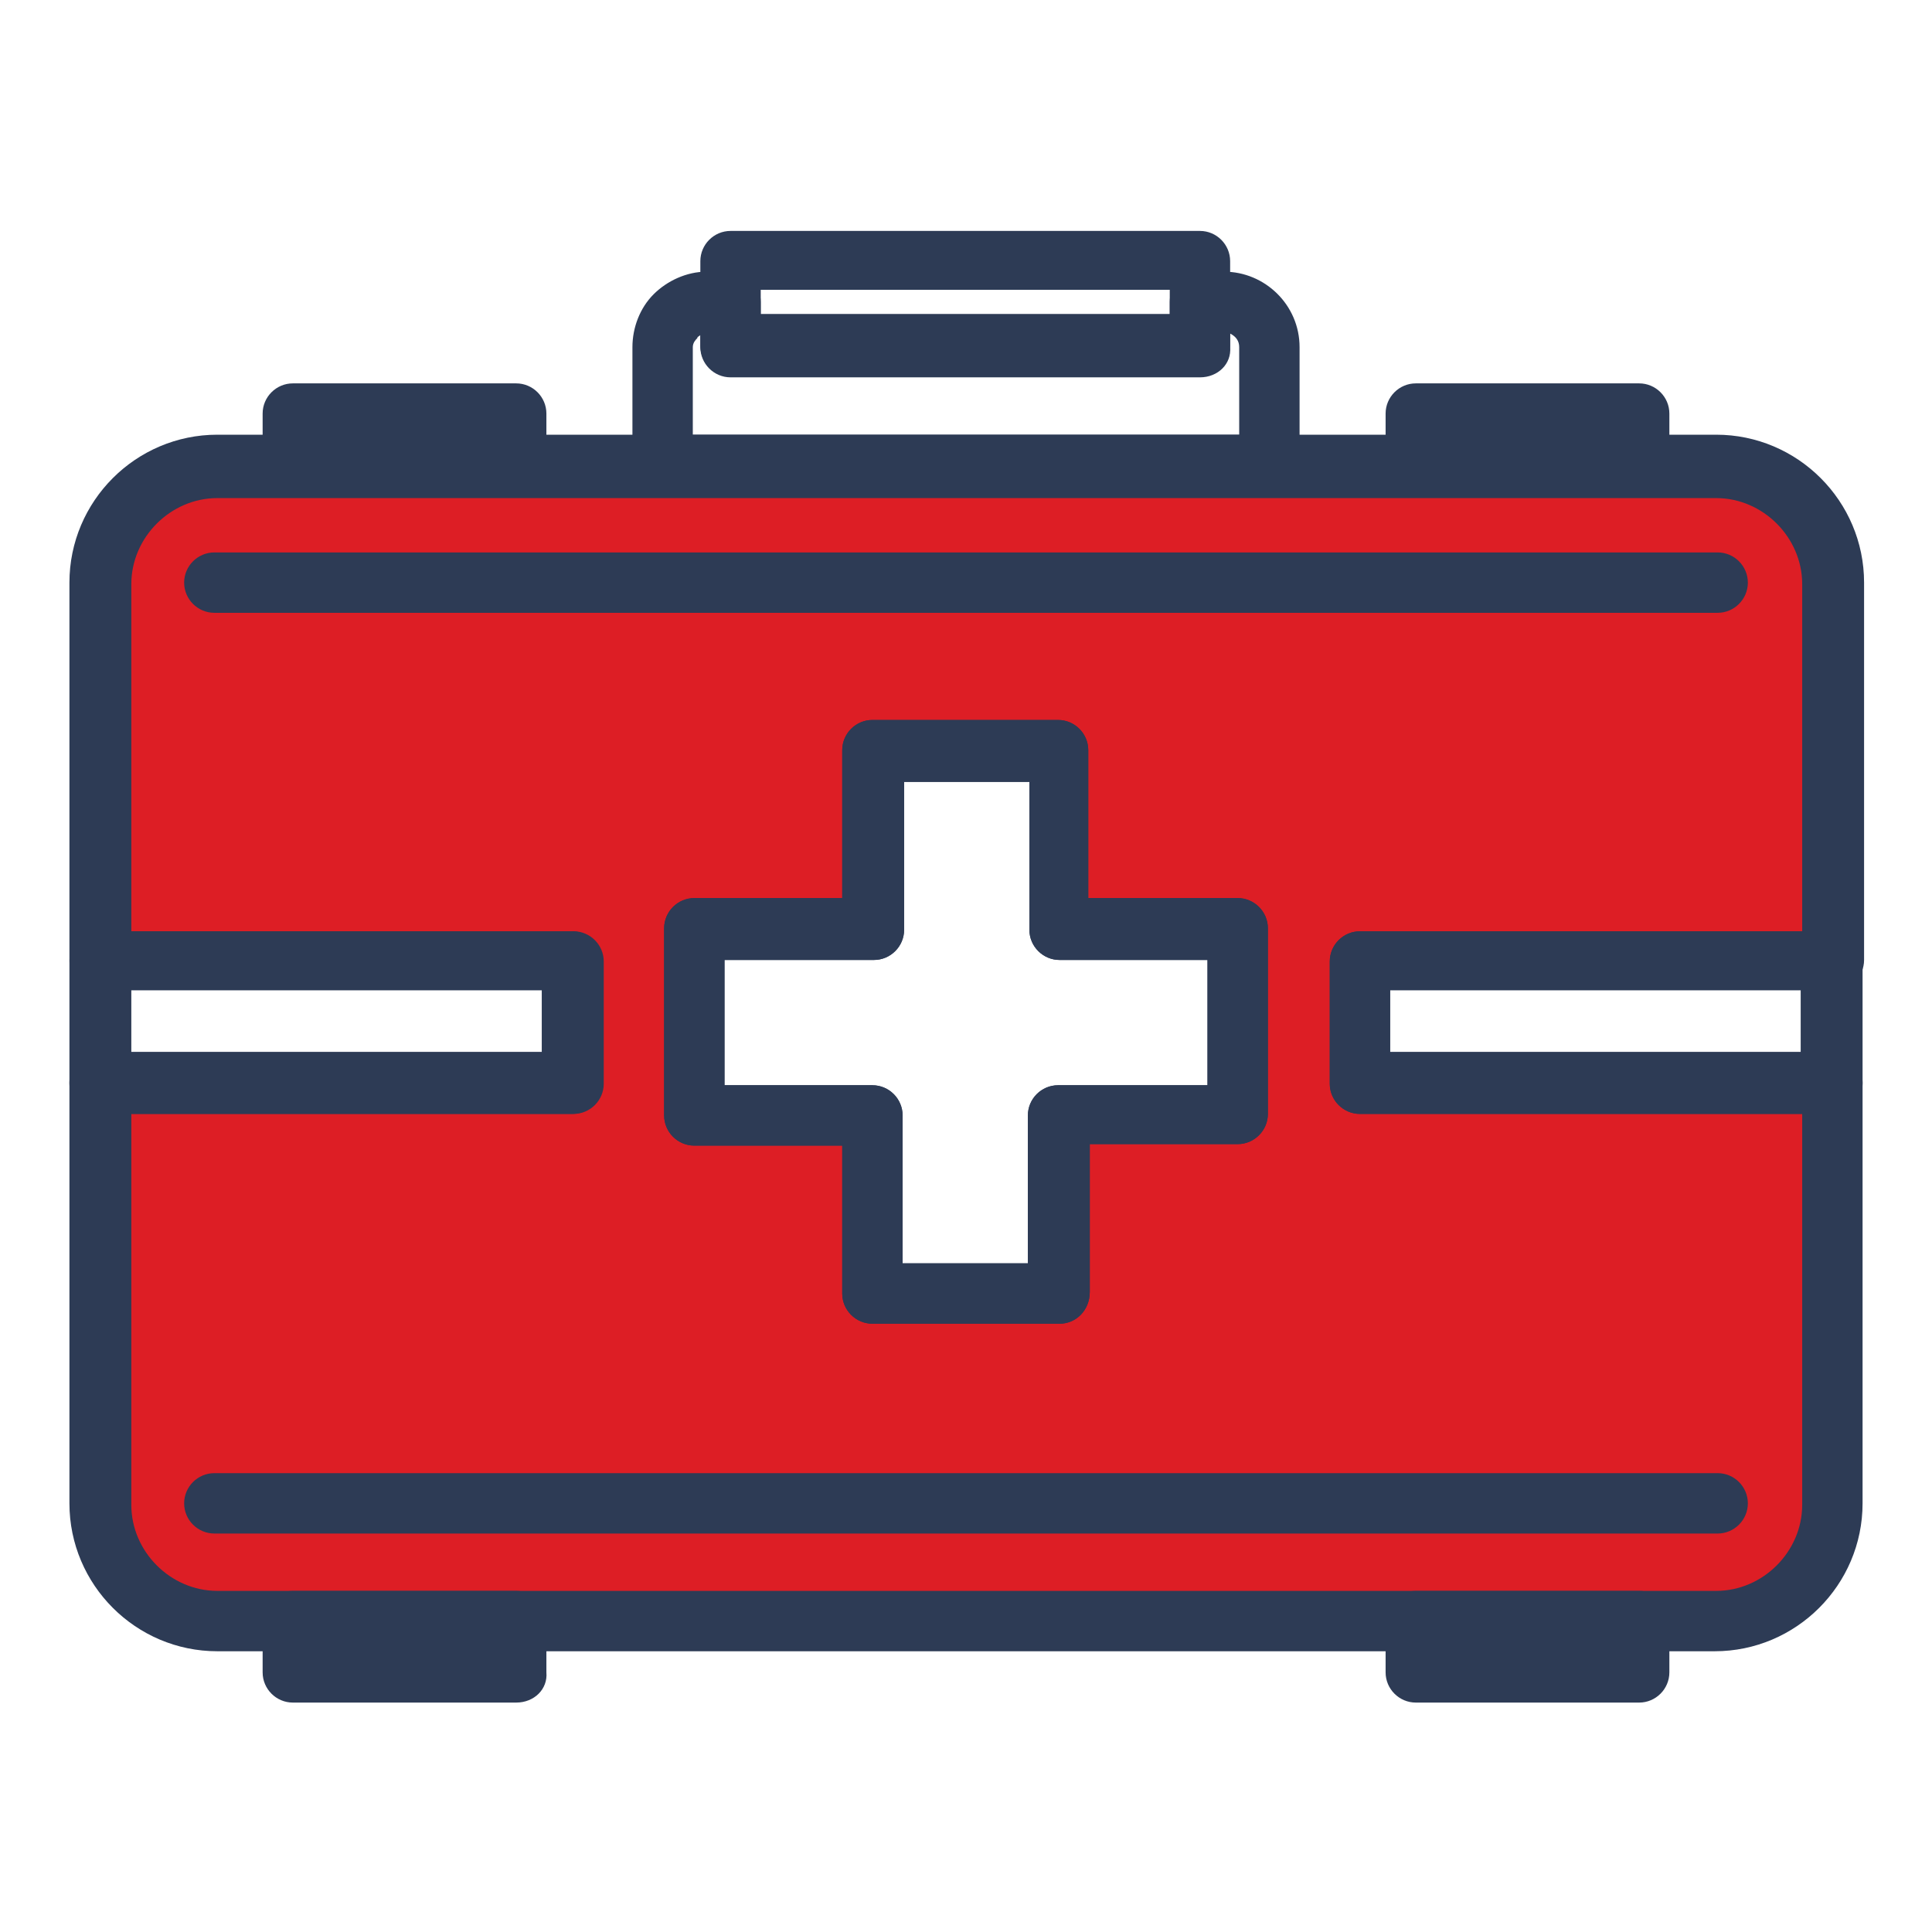 <?xml version="1.0" encoding="utf-8"?>
<!-- Generator: Adobe Illustrator 27.8.0, SVG Export Plug-In . SVG Version: 6.00 Build 0)  -->
<svg version="1.1" id="Calque_1" xmlns="http://www.w3.org/2000/svg" xmlns:xlink="http://www.w3.org/1999/xlink" x="0px" y="0px"
	 viewBox="0 0 128 128" style="enable-background:new 0 0 128 128;" xml:space="preserve">
<style type="text/css">
	.st0{fill:#2D3B55;}
	.st1{fill:#DD1E25;}
	.st2{fill:none;}
</style>
<g>
	<g>
		<path class="st0" d="M84.1,32.8H43.9c-0.5,0-1.1-0.2-1.4-0.6c-0.4-0.4-0.6-0.9-0.6-1.5c0-1.4,0-5.1,0-7.7c0-1.3,0.5-2.6,1.4-3.5
			s2.2-1.5,3.5-1.5h1.6c1.1,0,2,0.9,2,2v0.8h27.1V20c0-1.1,0.9-2,2-2h1.6c2.7,0,5,2.2,5,5v7.8C86.2,31.9,85.3,32.8,84.1,32.8z
			 M45.9,28.8h36.2V23c0-0.4-0.2-0.7-0.6-0.9v0.8c0,1.1-0.9,2-2,2H48.4c-1.1,0-2-0.9-2-2v-0.7c-0.1,0.1-0.2,0.1-0.2,0.2
			c-0.1,0.1-0.3,0.3-0.3,0.6C45.9,24.8,45.9,27.1,45.9,28.8z"/>
		<path class="st0" d="M79.5,25H48.4c-1.1,0-2-0.9-2-2v-5.7c0-1.1,0.9-2,2-2h31.1c1.1,0,2,0.9,2,2V23C81.6,24.1,80.7,25,79.5,25z
			 M50.4,20.9h27.1v-1.7H50.4V20.9z"/>
	</g>
	<g>
		<path class="st1" d="M113.6,30.9H14.4c-4.3,0-7.7,3.5-7.7,7.7v25H38v8.1H6.6v27.9c0,4.3,3.5,7.7,7.7,7.7h99.3
			c4.3,0,7.7-3.5,7.7-7.7V71.7H90.1v-8.1h31.3v-25C121.4,34.3,117.9,30.9,113.6,30.9z M82,73.9H70.2v11.8H57.8V73.9H46V61.5h11.8
			V49.7h12.3v11.8H82V73.9z"/>
		<path class="st0" d="M113.6,109.4H14.4c-5.4,0-9.8-4.4-9.8-9.8V71.7c0-1.1,0.9-2,2-2h29.3v-4.1H6.6c-1.1,0-2-0.9-2-2v-25
			c0-5.4,4.4-9.8,9.8-9.8h99.3c5.4,0,9.8,4.4,9.8,9.8v25c0,1.1-0.9,2-2,2H92.1v4.1h29.3c1.1,0,2,0.9,2,2v27.9
			C123.4,105,119,109.4,113.6,109.4z M8.7,73.8v25.9c0,3.1,2.6,5.7,5.7,5.7h99.3c3.1,0,5.7-2.6,5.7-5.7V73.8H90.1c-1.1,0-2-0.9-2-2
			v-8.1c0-1.1,0.9-2,2-2h29.3v-23c0-3.1-2.6-5.7-5.7-5.7H14.4c-3.1,0-5.7,2.6-5.7,5.7v23H38c1.1,0,2,0.9,2,2v8.1c0,1.1-0.9,2-2,2
			H8.7z M70.2,87.7H57.8c-1.1,0-2-0.9-2-2v-9.8H46c-1.1,0-2-0.9-2-2V61.5c0-1.1,0.9-2,2-2h9.8v-9.8c0-1.1,0.9-2,2-2h12.3
			c1.1,0,2,0.9,2,2v9.8H82c1.1,0,2,0.9,2,2v12.3c0,1.1-0.9,2-2,2h-9.8v9.8C72.2,86.8,71.3,87.7,70.2,87.7z M59.8,83.7h8.3v-9.8
			c0-1.1,0.9-2,2-2H80v-8.3h-9.8c-1.1,0-2-0.9-2-2v-9.8h-8.3v9.8c0,1.1-0.9,2-2,2H48v8.3h9.8c1.1,0,2,0.9,2,2V83.7z"/>
	</g>
	<path class="st0" d="M121.4,73.8H90.1c-1.1,0-2-0.9-2-2v-8.1c0-1.1,0.9-2,2-2h31.3c1.1,0,2,0.9,2,2v8.1
		C123.4,72.9,122.5,73.8,121.4,73.8z M92.1,69.7h27.2v-4.1H92.1V69.7z"/>
	<path class="st0" d="M37.9,73.8H6.6c-1.1,0-2-0.9-2-2v-8.1c0-1.1,0.9-2,2-2h31.3c1.1,0,2,0.9,2,2v8.1C39.9,72.9,39,73.8,37.9,73.8z
		 M8.7,69.7h27.2v-4.1H8.7V69.7z"/>
	<path class="st0" d="M70.2,87.7H57.8c-1.1,0-2-0.9-2-2v-9.8H46c-1.1,0-2-0.9-2-2V61.5c0-1.1,0.9-2,2-2h9.8v-9.8c0-1.1,0.9-2,2-2
		h12.3c1.1,0,2,0.9,2,2v9.8H82c1.1,0,2,0.9,2,2v12.3c0,1.1-0.9,2-2,2h-9.8v9.8C72.2,86.8,71.3,87.7,70.2,87.7z M59.8,83.7h8.3v-9.8
		c0-1.1,0.9-2,2-2H80v-8.3h-9.8c-1.1,0-2-0.9-2-2v-9.8h-8.3v9.8c0,1.1-0.9,2-2,2H48v8.3h9.8c1.1,0,2,0.9,2,2V83.7z"/>
	<g>
		<line class="st2" x1="14.2" y1="38.6" x2="113.8" y2="38.6"/>
		<path class="st0" d="M113.8,40.6H14.2c-1.1,0-2-0.9-2-2s0.9-2,2-2h99.6c1.1,0,2,0.9,2,2C115.8,39.7,114.9,40.6,113.8,40.6z"/>
	</g>
	<g>
		<line class="st2" x1="113.8" y1="99.6" x2="14.2" y2="99.6"/>
		<path class="st0" d="M113.8,101.6H14.2c-1.1,0-2-0.9-2-2s0.9-2,2-2h99.6c1.1,0,2,0.9,2,2S114.9,101.6,113.8,101.6z"/>
	</g>
	<g>
		<path class="st0" d="M34.2,32.8H19.4c-1.1,0-2-0.9-2-2v-3.4c0-1.1,0.9-2,2-2h14.8c1.1,0,2,0.9,2,2v3.4
			C36.3,31.9,35.4,32.8,34.2,32.8z"/>
		<path class="st0" d="M108.6,32.8H93.8c-1.1,0-2-0.9-2-2v-3.4c0-1.1,0.9-2,2-2h14.8c1.1,0,2,0.9,2,2v3.4
			C110.6,31.9,109.7,32.8,108.6,32.8z"/>
	</g>
	<g>
		<path class="st0" d="M34.2,112.8H19.4c-1.1,0-2-0.9-2-2v-3.4c0-1.1,0.9-2,2-2h14.8c1.1,0,2,0.9,2,2v3.4
			C36.3,111.9,35.4,112.8,34.2,112.8z"/>
		<path class="st0" d="M108.6,112.8H93.8c-1.1,0-2-0.9-2-2v-3.4c0-1.1,0.9-2,2-2h14.8c1.1,0,2,0.9,2,2v3.4
			C110.6,111.9,109.7,112.8,108.6,112.8z"/>
	</g>
</g>
</svg>
